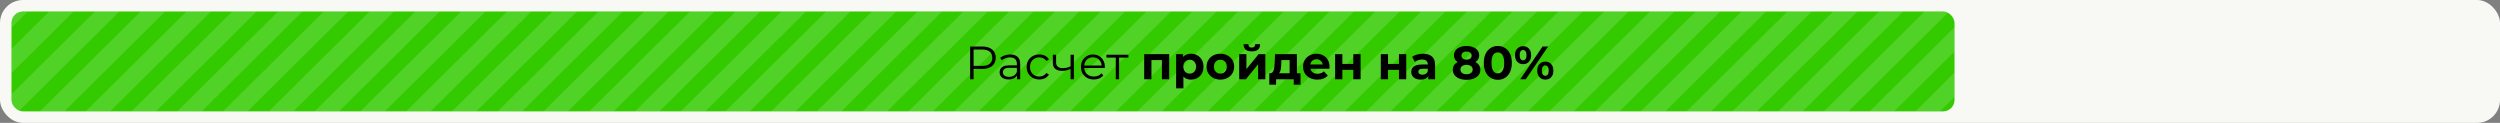 <svg width="2177" height="107" viewBox="0 0 2177 107" fill="none" xmlns="http://www.w3.org/2000/svg">
<rect x="0" y="0" width="2177" height="107" fill="#808080" stroke="none"/>
<rect width="2177" height="107" rx="20" fill="#F8F8F5"/>
<g clip-path="url(#clip0_3661_125)">
<rect x="10" y="10" width="1692" height="87" rx="10" fill="#33CA00"/>
<path d="M59.518 -75L-360.275 341" stroke="white" stroke-opacity="0.15" stroke-width="15"/>
<path d="M99.378 -75L-320.415 341" stroke="white" stroke-opacity="0.15" stroke-width="15"/>
<path d="M139.238 -75L-280.555 341" stroke="white" stroke-opacity="0.15" stroke-width="15"/>
<path d="M179.098 -75L-240.694 341" stroke="white" stroke-opacity="0.15" stroke-width="15"/>
<path d="M218.958 -75L-200.834 341" stroke="white" stroke-opacity="0.15" stroke-width="15"/>
<path d="M258.819 -75L-160.974 341" stroke="white" stroke-opacity="0.15" stroke-width="15"/>
<path d="M298.678 -75L-121.114 341" stroke="white" stroke-opacity="0.15" stroke-width="15"/>
<path d="M338.539 -75L-81.254 341" stroke="white" stroke-opacity="0.15" stroke-width="15"/>
<path d="M378.399 -75L-41.394 341" stroke="white" stroke-opacity="0.15" stroke-width="15"/>
<path d="M418.258 -75L-1.534 341" stroke="white" stroke-opacity="0.15" stroke-width="15"/>
<path d="M458.119 -75L38.326 341" stroke="white" stroke-opacity="0.15" stroke-width="15"/>
<path d="M497.979 -75L78.186 341" stroke="white" stroke-opacity="0.15" stroke-width="15"/>
<path d="M537.839 -75L118.046 341" stroke="white" stroke-opacity="0.15" stroke-width="15"/>
<path d="M577.699 -75L157.907 341" stroke="white" stroke-opacity="0.15" stroke-width="15"/>
<path d="M617.559 -75L197.767 341" stroke="white" stroke-opacity="0.15" stroke-width="15"/>
<path d="M657.42 -75L237.627 341" stroke="white" stroke-opacity="0.15" stroke-width="15"/>
<path d="M697.279 -75L277.487 341" stroke="white" stroke-opacity="0.15" stroke-width="15"/>
<path d="M737.14 -75L317.347 341" stroke="white" stroke-opacity="0.15" stroke-width="15"/>
<path d="M777 -75L357.208 341" stroke="white" stroke-opacity="0.15" stroke-width="15"/>
<path d="M815.793 -75L396 341" stroke="white" stroke-opacity="0.15" stroke-width="15"/>
<path d="M855.653 -75L435.86 341" stroke="white" stroke-opacity="0.15" stroke-width="15"/>
<path d="M895.513 -75L475.72 341" stroke="white" stroke-opacity="0.15" stroke-width="15"/>
<path d="M935.373 -75L515.58 341" stroke="white" stroke-opacity="0.15" stroke-width="15"/>
<path d="M975.233 -75L555.44 341" stroke="white" stroke-opacity="0.15" stroke-width="15"/>
<path d="M1015.09 -75L595.301 341" stroke="white" stroke-opacity="0.15" stroke-width="15"/>
<path d="M1054.95 -75L635.161 341" stroke="white" stroke-opacity="0.15" stroke-width="15"/>
<path d="M1094.81 -75L675.021 341" stroke="white" stroke-opacity="0.15" stroke-width="15"/>
<path d="M1134.67 -75L714.881 341" stroke="white" stroke-opacity="0.15" stroke-width="15"/>
<path d="M1174.53 -75L754.741 341" stroke="white" stroke-opacity="0.15" stroke-width="15"/>
<path d="M1214.39 -75L794.601 341" stroke="white" stroke-opacity="0.15" stroke-width="15"/>
<path d="M1254.25 -75L834.461 341" stroke="white" stroke-opacity="0.15" stroke-width="15"/>
<path d="M1294.11 -75L874.321 341" stroke="white" stroke-opacity="0.15" stroke-width="15"/>
<path d="M1333.97 -75L914.182 341" stroke="white" stroke-opacity="0.15" stroke-width="15"/>
<path d="M1373.83 -75L954.042 341" stroke="white" stroke-opacity="0.15" stroke-width="15"/>
<path d="M1413.69 -75L993.901 341" stroke="white" stroke-opacity="0.15" stroke-width="15"/>
<path d="M1453.55 -75L1033.76 341" stroke="white" stroke-opacity="0.15" stroke-width="15"/>
<path d="M1493.41 -75L1073.62 341" stroke="white" stroke-opacity="0.15" stroke-width="15"/>
<path d="M1533.28 -75L1113.48 341" stroke="white" stroke-opacity="0.15" stroke-width="15"/>
<path d="M1533.79 -36L1114 380" stroke="white" stroke-opacity="0.15" stroke-width="15"/>
<path d="M1573.65 -36L1153.86 380" stroke="white" stroke-opacity="0.15" stroke-width="15"/>
<path d="M1613.51 -36L1193.72 380" stroke="white" stroke-opacity="0.15" stroke-width="15"/>
<path d="M1653.37 -36L1233.58 380" stroke="white" stroke-opacity="0.15" stroke-width="15"/>
<path d="M1693.23 -36L1273.44 380" stroke="white" stroke-opacity="0.15" stroke-width="15"/>
<path d="M1733.09 -36L1313.3 380" stroke="white" stroke-opacity="0.15" stroke-width="15"/>
<path d="M1772.95 -36L1353.16 380" stroke="white" stroke-opacity="0.15" stroke-width="15"/>
<path d="M1812.81 -36L1393.02 380" stroke="white" stroke-opacity="0.15" stroke-width="15"/>
<path d="M1852.67 -36L1432.88 380" stroke="white" stroke-opacity="0.15" stroke-width="15"/>
<path d="M1892.53 -36L1472.74 380" stroke="white" stroke-opacity="0.15" stroke-width="15"/>
<path d="M1932.39 -36L1512.6 380" stroke="white" stroke-opacity="0.15" stroke-width="15"/>
<path d="M1972.25 -36L1552.46 380" stroke="white" stroke-opacity="0.15" stroke-width="15"/>
<path d="M2012.11 -36L1592.32 380" stroke="white" stroke-opacity="0.15" stroke-width="15"/>
<path d="M2051.97 -36L1632.18 380" stroke="white" stroke-opacity="0.15" stroke-width="15"/>
<path d="M2091.83 -36L1672.04 380" stroke="white" stroke-opacity="0.15" stroke-width="15"/>
</g>
<path d="M844.8 69V40.523H855.459C857.873 40.523 859.948 40.916 861.683 41.703C863.419 42.462 864.748 43.574 865.67 45.038C866.619 46.476 867.094 48.225 867.094 50.286C867.094 52.293 866.619 54.029 865.67 55.494C864.748 56.931 863.419 58.043 861.683 58.83C859.948 59.616 857.873 60.009 855.459 60.009H846.468L847.811 58.586V69H844.8ZM847.811 58.83L846.468 57.365H855.378C858.225 57.365 860.382 56.755 861.846 55.534C863.338 54.287 864.084 52.538 864.084 50.286C864.084 48.008 863.338 46.245 861.846 44.998C860.382 43.75 858.225 43.126 855.378 43.126H846.468L847.811 41.703V58.83ZM885.618 69V64.281L885.496 63.508V55.616C885.496 53.799 884.98 52.402 883.95 51.425C882.946 50.449 881.441 49.961 879.434 49.961C878.051 49.961 876.736 50.191 875.488 50.653C874.241 51.114 873.183 51.724 872.315 52.483L871.013 50.327C872.098 49.405 873.4 48.7 874.919 48.212C876.437 47.696 878.037 47.439 879.719 47.439C882.485 47.439 884.614 48.13 886.106 49.514C887.625 50.87 888.384 52.944 888.384 55.738V69H885.618ZM878.254 69.203C876.654 69.203 875.258 68.946 874.064 68.43C872.898 67.888 872.003 67.156 871.379 66.234C870.755 65.284 870.444 64.2 870.444 62.979C870.444 61.867 870.701 60.864 871.217 59.969C871.759 59.047 872.627 58.314 873.82 57.772C875.041 57.202 876.668 56.917 878.702 56.917H886.065V59.074H878.783C876.722 59.074 875.285 59.44 874.471 60.172C873.685 60.904 873.291 61.813 873.291 62.898C873.291 64.118 873.766 65.095 874.715 65.827C875.664 66.559 876.993 66.925 878.702 66.925C880.329 66.925 881.726 66.559 882.892 65.827C884.085 65.067 884.953 63.983 885.496 62.572L886.147 64.566C885.604 65.976 884.655 67.102 883.299 67.942C881.97 68.783 880.289 69.203 878.254 69.203ZM905.023 69.203C902.908 69.203 901.009 68.742 899.328 67.82C897.673 66.871 896.372 65.583 895.422 63.956C894.473 62.301 893.999 60.416 893.999 58.301C893.999 56.158 894.473 54.273 895.422 52.646C896.372 51.019 897.673 49.744 899.328 48.822C901.009 47.9 902.908 47.439 905.023 47.439C906.84 47.439 908.481 47.791 909.946 48.496C911.41 49.202 912.563 50.259 913.404 51.67L911.248 53.134C910.515 52.049 909.607 51.249 908.522 50.734C907.437 50.219 906.257 49.961 904.983 49.961C903.464 49.961 902.094 50.313 900.874 51.019C899.653 51.697 898.691 52.66 897.985 53.907C897.28 55.155 896.928 56.619 896.928 58.301C896.928 59.982 897.28 61.447 897.985 62.694C898.691 63.942 899.653 64.918 900.874 65.623C902.094 66.301 903.464 66.641 904.983 66.641C906.257 66.641 907.437 66.383 908.522 65.868C909.607 65.352 910.515 64.566 911.248 63.508L913.404 64.972C912.563 66.356 911.41 67.413 909.946 68.146C908.481 68.851 906.84 69.203 905.023 69.203ZM932.503 59.969C931.255 60.511 929.994 60.945 928.719 61.27C927.472 61.569 926.224 61.718 924.977 61.718C922.454 61.718 920.461 61.148 918.997 60.009C917.532 58.843 916.8 57.053 916.8 54.639V47.642H919.647V54.477C919.647 56.104 920.176 57.324 921.234 58.138C922.292 58.952 923.716 59.358 925.506 59.358C926.59 59.358 927.73 59.223 928.923 58.952C930.116 58.653 931.323 58.233 932.544 57.691L932.503 59.969ZM932.259 69V47.642H935.147V69H932.259ZM952.503 69.203C950.279 69.203 948.327 68.742 946.645 67.82C944.964 66.871 943.648 65.583 942.699 63.956C941.75 62.301 941.275 60.416 941.275 58.301C941.275 56.185 941.723 54.314 942.618 52.687C943.54 51.059 944.787 49.785 946.36 48.863C947.961 47.913 949.751 47.439 951.73 47.439C953.737 47.439 955.514 47.9 957.06 48.822C958.633 49.717 959.867 50.992 960.762 52.646C961.657 54.273 962.104 56.158 962.104 58.301C962.104 58.436 962.091 58.586 962.063 58.748C962.063 58.884 962.063 59.033 962.063 59.196H943.472V57.04H960.518L959.379 57.894C959.379 56.348 959.039 54.978 958.361 53.785C957.711 52.565 956.816 51.615 955.676 50.937C954.537 50.259 953.222 49.92 951.73 49.92C950.266 49.92 948.95 50.259 947.784 50.937C946.618 51.615 945.709 52.565 945.059 53.785C944.408 55.005 944.082 56.402 944.082 57.975V58.423C944.082 60.05 944.435 61.487 945.14 62.735C945.872 63.956 946.876 64.918 948.15 65.623C949.452 66.301 950.93 66.641 952.585 66.641C953.886 66.641 955.093 66.41 956.205 65.949C957.344 65.488 958.321 64.783 959.134 63.833L960.762 65.705C959.812 66.844 958.619 67.712 957.182 68.308C955.771 68.905 954.212 69.203 952.503 69.203ZM971.613 69V49.391L972.345 50.164H963.517V47.642H982.597V50.164H973.769L974.501 49.391V69H971.613ZM996.362 69V47.113H1018.13V69H1011.78V50.897L1013.2 52.321H1001.24L1002.67 50.897V69H996.362ZM1037.11 69.326C1035.26 69.326 1033.65 68.919 1032.27 68.105C1030.88 67.291 1029.8 66.057 1029.01 64.403C1028.25 62.721 1027.87 60.606 1027.87 58.057C1027.87 55.48 1028.24 53.365 1028.97 51.71C1029.7 50.056 1030.76 48.822 1032.14 48.008C1033.53 47.195 1035.18 46.788 1037.11 46.788C1039.17 46.788 1041.01 47.262 1042.64 48.212C1044.29 49.134 1045.6 50.436 1046.55 52.117C1047.52 53.799 1048.01 55.779 1048.01 58.057C1048.01 60.362 1047.52 62.355 1046.55 64.037C1045.6 65.718 1044.29 67.02 1042.64 67.942C1041.01 68.864 1039.17 69.326 1037.11 69.326ZM1024.17 76.892V47.113H1030.23V51.588L1030.11 58.097L1030.52 64.566V76.892H1024.17ZM1036.01 64.118C1037.07 64.118 1038 63.874 1038.82 63.386C1039.66 62.898 1040.32 62.206 1040.81 61.311C1041.33 60.389 1041.58 59.304 1041.58 58.057C1041.58 56.782 1041.33 55.697 1040.81 54.802C1040.32 53.907 1039.66 53.215 1038.82 52.727C1038 52.239 1037.07 51.995 1036.01 51.995C1034.95 51.995 1034 52.239 1033.16 52.727C1032.32 53.215 1031.66 53.907 1031.17 54.802C1030.68 55.697 1030.44 56.782 1030.44 58.057C1030.44 59.304 1030.68 60.389 1031.17 61.311C1031.66 62.206 1032.32 62.898 1033.16 63.386C1034 63.874 1034.95 64.118 1036.01 64.118ZM1062.71 69.326C1060.38 69.326 1058.3 68.837 1056.49 67.861C1054.7 66.885 1053.27 65.556 1052.21 63.874C1051.18 62.166 1050.67 60.226 1050.67 58.057C1050.67 55.86 1051.18 53.921 1052.21 52.239C1053.27 50.531 1054.7 49.202 1056.49 48.252C1058.3 47.276 1060.38 46.788 1062.71 46.788C1065.02 46.788 1067.08 47.276 1068.89 48.252C1070.71 49.202 1072.13 50.517 1073.17 52.199C1074.2 53.88 1074.71 55.833 1074.71 58.057C1074.71 60.226 1074.2 62.166 1073.17 63.874C1072.13 65.556 1070.71 66.885 1068.89 67.861C1067.08 68.837 1065.02 69.326 1062.71 69.326ZM1062.71 64.118C1063.77 64.118 1064.72 63.874 1065.56 63.386C1066.4 62.898 1067.06 62.206 1067.55 61.311C1068.04 60.389 1068.28 59.304 1068.28 58.057C1068.28 56.782 1068.04 55.697 1067.55 54.802C1067.06 53.907 1066.4 53.215 1065.56 52.727C1064.72 52.239 1063.77 51.995 1062.71 51.995C1061.65 51.995 1060.7 52.239 1059.86 52.727C1059.02 53.215 1058.34 53.907 1057.83 54.802C1057.34 55.697 1057.1 56.782 1057.1 58.057C1057.1 59.304 1057.34 60.389 1057.83 61.311C1058.34 62.206 1059.02 62.898 1059.86 63.386C1060.7 63.874 1061.65 64.118 1062.71 64.118ZM1079.08 69V47.113H1085.38V60.131L1096.04 47.113H1101.86V69H1095.55V55.982L1084.93 69H1079.08ZM1090.06 44.754C1087.67 44.754 1085.88 44.238 1084.69 43.208C1083.5 42.15 1082.89 40.563 1082.86 38.448H1087.01C1087.04 39.37 1087.29 40.102 1087.78 40.645C1088.27 41.187 1089.02 41.459 1090.02 41.459C1091 41.459 1091.74 41.187 1092.26 40.645C1092.8 40.102 1093.07 39.37 1093.07 38.448H1097.3C1097.3 40.563 1096.69 42.15 1095.47 43.208C1094.25 44.238 1092.45 44.754 1090.06 44.754ZM1123.01 66.152V52.321H1115.85L1115.73 55.127C1115.67 56.294 1115.61 57.406 1115.53 58.463C1115.44 59.521 1115.28 60.484 1115.04 61.352C1114.82 62.193 1114.5 62.911 1114.06 63.508C1113.63 64.078 1113.04 64.471 1112.31 64.688L1106.05 63.793C1106.83 63.793 1107.47 63.562 1107.96 63.101C1108.45 62.613 1108.83 61.949 1109.1 61.108C1109.37 60.24 1109.57 59.264 1109.71 58.179C1109.84 57.067 1109.94 55.901 1109.99 54.68L1110.28 47.113H1129.36V66.152H1123.01ZM1105.31 73.719V63.793H1132.49V73.719H1126.59V69H1111.21V73.719H1105.31ZM1147.18 69.326C1144.69 69.326 1142.49 68.837 1140.59 67.861C1138.72 66.885 1137.27 65.556 1136.24 63.874C1135.21 62.166 1134.69 60.226 1134.69 58.057C1134.69 55.86 1135.2 53.921 1136.2 52.239C1137.23 50.531 1138.63 49.202 1140.39 48.252C1142.15 47.276 1144.15 46.788 1146.37 46.788C1148.51 46.788 1150.44 47.249 1152.15 48.171C1153.88 49.066 1155.25 50.368 1156.25 52.076C1157.26 53.758 1157.76 55.779 1157.76 58.138C1157.76 58.382 1157.75 58.667 1157.72 58.992C1157.69 59.291 1157.67 59.575 1157.64 59.847H1139.86V56.145H1154.3L1151.86 57.243C1151.86 56.104 1151.63 55.114 1151.17 54.273C1150.71 53.432 1150.07 52.782 1149.26 52.321C1148.44 51.832 1147.49 51.588 1146.41 51.588C1145.33 51.588 1144.36 51.832 1143.52 52.321C1142.71 52.782 1142.07 53.446 1141.61 54.314C1141.15 55.155 1140.92 56.158 1140.92 57.324V58.301C1140.92 59.494 1141.18 60.552 1141.69 61.474C1142.23 62.369 1142.98 63.06 1143.93 63.549C1144.9 64.01 1146.04 64.24 1147.35 64.24C1148.51 64.24 1149.53 64.064 1150.4 63.711C1151.29 63.359 1152.11 62.83 1152.84 62.125L1156.21 65.786C1155.21 66.925 1153.95 67.807 1152.43 68.43C1150.91 69.027 1149.16 69.326 1147.18 69.326ZM1162.62 69V47.113H1168.93V55.656H1178.45V47.113H1184.8V69H1178.45V60.823H1168.93V69H1162.62ZM1202.39 69V47.113H1208.7V55.656H1218.22V47.113H1224.56V69H1218.22V60.823H1208.7V69H1202.39ZM1243.74 69V64.728L1243.33 63.793V56.145C1243.33 54.788 1242.91 53.731 1242.07 52.971C1241.26 52.212 1240 51.832 1238.29 51.832C1237.12 51.832 1235.97 52.022 1234.83 52.402C1233.72 52.754 1232.77 53.243 1231.98 53.866L1229.7 49.432C1230.9 48.591 1232.33 47.94 1234.02 47.479C1235.7 47.018 1237.41 46.788 1239.14 46.788C1242.48 46.788 1245.07 47.574 1246.91 49.147C1248.76 50.72 1249.68 53.175 1249.68 56.511V69H1243.74ZM1237.07 69.326C1235.36 69.326 1233.89 69.041 1232.67 68.471C1231.45 67.874 1230.52 67.074 1229.87 66.071C1229.22 65.067 1228.89 63.942 1228.89 62.694C1228.89 61.392 1229.2 60.253 1229.83 59.277C1230.48 58.301 1231.49 57.541 1232.88 56.999C1234.26 56.429 1236.06 56.145 1238.29 56.145H1244.11V59.847H1238.98C1237.49 59.847 1236.46 60.091 1235.89 60.579C1235.35 61.067 1235.07 61.677 1235.07 62.41C1235.07 63.223 1235.39 63.874 1236.01 64.362C1236.66 64.823 1237.54 65.054 1238.65 65.054C1239.71 65.054 1240.66 64.81 1241.5 64.322C1242.34 63.806 1242.95 63.06 1243.33 62.084L1244.31 65.013C1243.85 66.424 1243.01 67.495 1241.79 68.227C1240.57 68.959 1238.99 69.326 1237.07 69.326ZM1277.05 69.488C1274.66 69.488 1272.57 69.136 1270.78 68.43C1268.99 67.698 1267.59 66.681 1266.59 65.379C1265.59 64.05 1265.09 62.505 1265.09 60.742C1265.09 58.979 1265.57 57.487 1266.55 56.267C1267.55 55.019 1268.95 54.083 1270.74 53.46C1272.53 52.809 1274.63 52.483 1277.05 52.483C1279.49 52.483 1281.6 52.809 1283.39 53.46C1285.21 54.083 1286.61 55.019 1287.58 56.267C1288.59 57.487 1289.09 58.979 1289.09 60.742C1289.09 62.505 1288.59 64.05 1287.58 65.379C1286.58 66.681 1285.17 67.698 1283.35 68.43C1281.56 69.136 1279.46 69.488 1277.05 69.488ZM1277.05 64.647C1278.7 64.647 1280 64.281 1280.95 63.549C1281.93 62.816 1282.42 61.813 1282.42 60.538C1282.42 59.264 1281.93 58.274 1280.95 57.568C1280 56.836 1278.7 56.47 1277.05 56.47C1275.42 56.47 1274.13 56.836 1273.18 57.568C1272.23 58.274 1271.76 59.264 1271.76 60.538C1271.76 61.813 1272.23 62.816 1273.18 63.549C1274.13 64.281 1275.42 64.647 1277.05 64.647ZM1277.05 55.819C1274.85 55.819 1272.92 55.521 1271.27 54.924C1269.64 54.328 1268.37 53.46 1267.45 52.321C1266.55 51.154 1266.1 49.771 1266.1 48.171C1266.1 46.489 1266.56 45.052 1267.49 43.859C1268.41 42.638 1269.7 41.703 1271.35 41.052C1273 40.374 1274.9 40.035 1277.05 40.035C1279.24 40.035 1281.15 40.374 1282.78 41.052C1284.44 41.703 1285.72 42.638 1286.65 43.859C1287.6 45.052 1288.07 46.489 1288.07 48.171C1288.07 49.771 1287.61 51.154 1286.69 52.321C1285.79 53.46 1284.52 54.328 1282.86 54.924C1281.21 55.521 1279.27 55.819 1277.05 55.819ZM1277.05 51.954C1278.43 51.954 1279.51 51.642 1280.3 51.019C1281.11 50.395 1281.52 49.541 1281.52 48.456C1281.52 47.317 1281.1 46.435 1280.26 45.811C1279.45 45.188 1278.37 44.876 1277.05 44.876C1275.74 44.876 1274.69 45.188 1273.87 45.811C1273.06 46.435 1272.65 47.317 1272.65 48.456C1272.65 49.541 1273.05 50.395 1273.83 51.019C1274.62 51.642 1275.69 51.954 1277.05 51.954ZM1304.31 69.488C1301.98 69.488 1299.89 68.919 1298.04 67.779C1296.2 66.613 1294.75 64.932 1293.69 62.735C1292.63 60.538 1292.1 57.88 1292.1 54.761C1292.1 51.642 1292.63 48.985 1293.69 46.788C1294.75 44.591 1296.2 42.923 1298.04 41.784C1299.89 40.618 1301.98 40.035 1304.31 40.035C1306.67 40.035 1308.76 40.618 1310.57 41.784C1312.42 42.923 1313.87 44.591 1314.93 46.788C1315.98 48.985 1316.51 51.642 1316.51 54.761C1316.51 57.88 1315.98 60.538 1314.93 62.735C1313.87 64.932 1312.42 66.613 1310.57 67.779C1308.76 68.919 1306.67 69.488 1304.31 69.488ZM1304.31 63.915C1305.42 63.915 1306.38 63.603 1307.2 62.979C1308.04 62.355 1308.69 61.365 1309.15 60.009C1309.64 58.653 1309.88 56.904 1309.88 54.761C1309.88 52.619 1309.64 50.87 1309.15 49.514C1308.69 48.157 1308.04 47.167 1307.2 46.544C1306.38 45.92 1305.42 45.608 1304.31 45.608C1303.22 45.608 1302.26 45.92 1301.42 46.544C1300.61 47.167 1299.96 48.157 1299.47 49.514C1299.01 50.87 1298.78 52.619 1298.78 54.761C1298.78 56.904 1299.01 58.653 1299.47 60.009C1299.96 61.365 1300.61 62.355 1301.42 62.979C1302.26 63.603 1303.22 63.915 1304.31 63.915ZM1323.82 69L1343.27 40.523H1348.11L1328.67 69H1323.82ZM1326.31 55.901C1324.92 55.901 1323.7 55.589 1322.64 54.965C1321.59 54.314 1320.75 53.405 1320.12 52.239C1319.53 51.046 1319.23 49.649 1319.23 48.049C1319.23 46.449 1319.53 45.066 1320.12 43.899C1320.75 42.733 1321.59 41.825 1322.64 41.174C1323.7 40.523 1324.92 40.197 1326.31 40.197C1327.69 40.197 1328.91 40.523 1329.97 41.174C1331.03 41.825 1331.85 42.733 1332.45 43.899C1333.05 45.066 1333.34 46.449 1333.34 48.049C1333.34 49.649 1333.05 51.046 1332.45 52.239C1331.85 53.405 1331.03 54.314 1329.97 54.965C1328.91 55.589 1327.69 55.901 1326.31 55.901ZM1326.31 52.565C1327.2 52.565 1327.92 52.199 1328.46 51.466C1329 50.707 1329.28 49.568 1329.28 48.049C1329.28 46.53 1329 45.405 1328.46 44.672C1327.92 43.913 1327.2 43.533 1326.31 43.533C1325.44 43.533 1324.72 43.913 1324.15 44.672C1323.61 45.405 1323.34 46.53 1323.34 48.049C1323.34 49.541 1323.61 50.666 1324.15 51.425C1324.72 52.185 1325.44 52.565 1326.31 52.565ZM1345.63 69.326C1344.27 69.326 1343.05 69.014 1341.97 68.39C1340.91 67.739 1340.08 66.83 1339.49 65.664C1338.89 64.471 1338.59 63.074 1338.59 61.474C1338.59 59.874 1338.89 58.491 1339.49 57.324C1340.08 56.158 1340.91 55.25 1341.97 54.599C1343.05 53.948 1344.27 53.622 1345.63 53.622C1347.04 53.622 1348.27 53.948 1349.33 54.599C1350.39 55.25 1351.22 56.158 1351.81 57.324C1352.41 58.491 1352.71 59.874 1352.71 61.474C1352.71 63.074 1352.41 64.471 1351.81 65.664C1351.22 66.83 1350.39 67.739 1349.33 68.39C1348.27 69.014 1347.04 69.326 1345.63 69.326ZM1345.63 65.99C1346.52 65.99 1347.24 65.623 1347.79 64.891C1348.33 64.132 1348.6 62.993 1348.6 61.474C1348.6 59.982 1348.33 58.857 1347.79 58.097C1347.24 57.338 1346.52 56.958 1345.63 56.958C1344.76 56.958 1344.04 57.338 1343.47 58.097C1342.93 58.83 1342.66 59.955 1342.66 61.474C1342.66 62.993 1342.93 64.132 1343.47 64.891C1344.04 65.623 1344.76 65.99 1345.63 65.99Z" fill="black"/>
<defs>
<clipPath id="clip0_3661_125">
<rect x="10" y="10" width="1692" height="87" rx="10" fill="white"/>
</clipPath>
</defs>
</svg>
